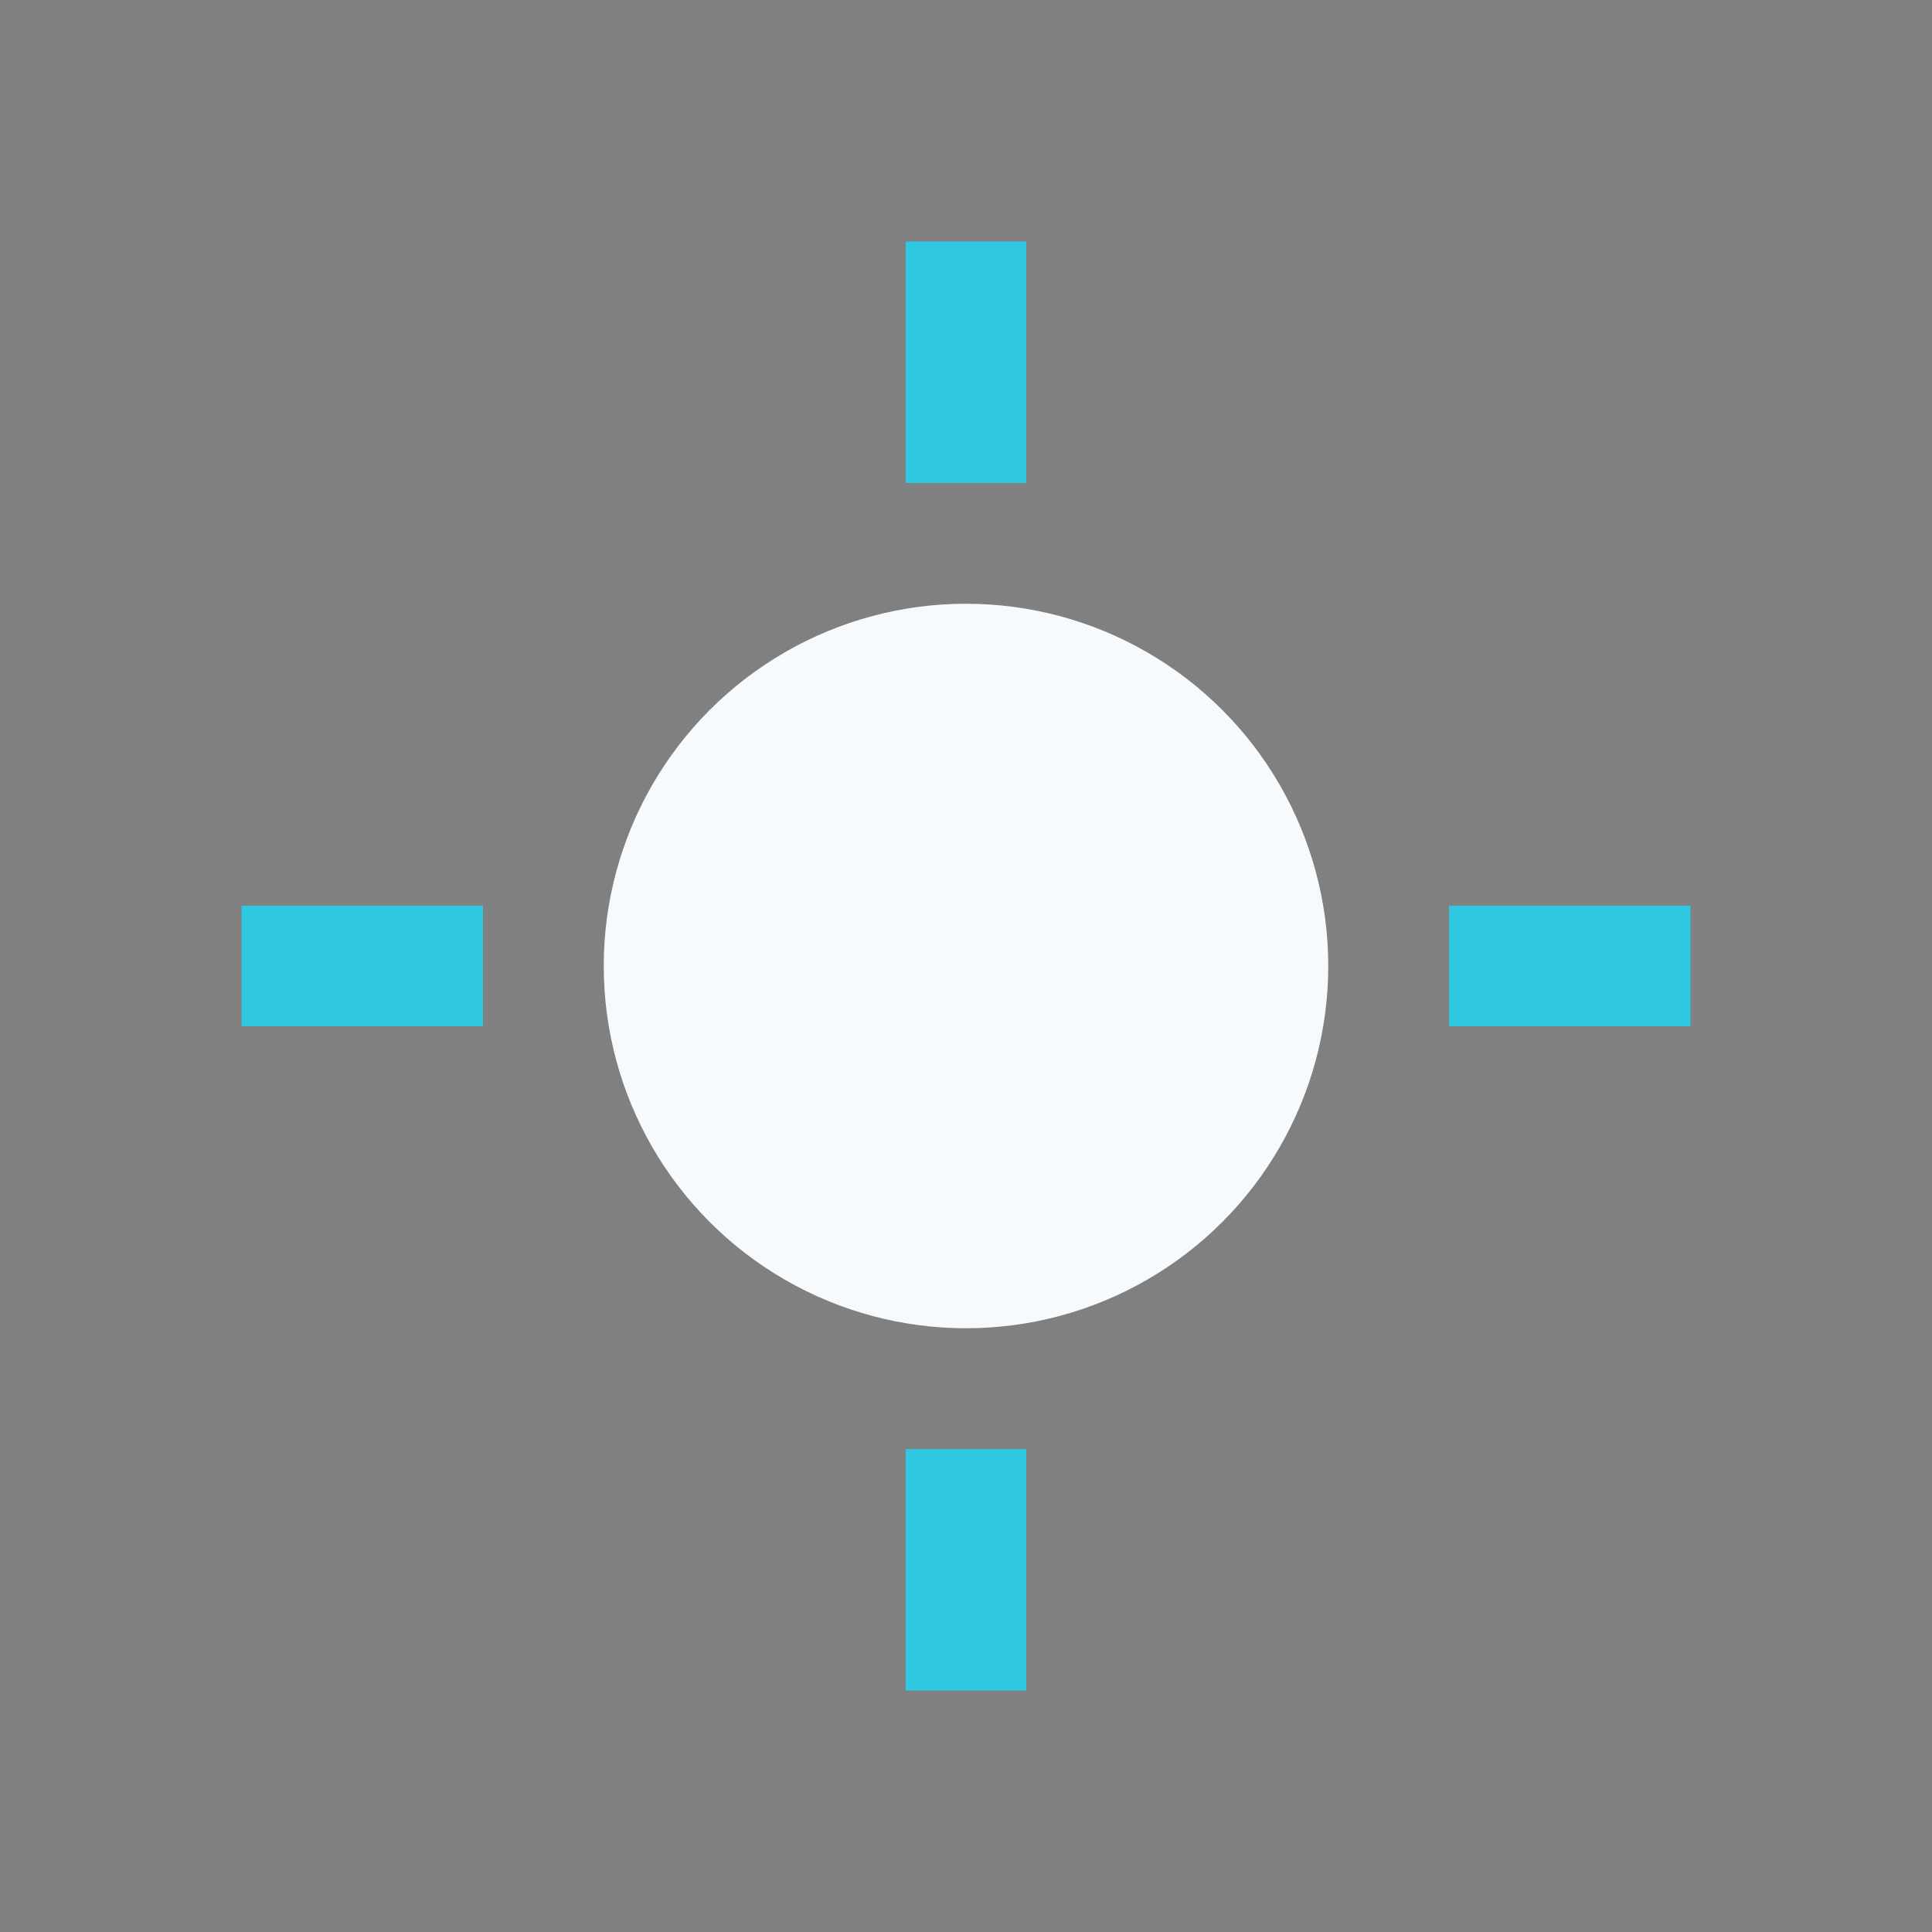 <?xml version="1.0" encoding="UTF-8"?>
<svg xmlns="http://www.w3.org/2000/svg" width="32" height="32" viewBox="0 0 32 32"><rect x="0" y="0" width="32" height="32" fill="#808080" stroke="none"/><circle cx="16" cy="16" r="6" fill="#F7FAFC"/><path d="M16 4v4M16 24v4M4 16h4M24 16h4" stroke="#2FC8E0" stroke-width="2"/></svg>